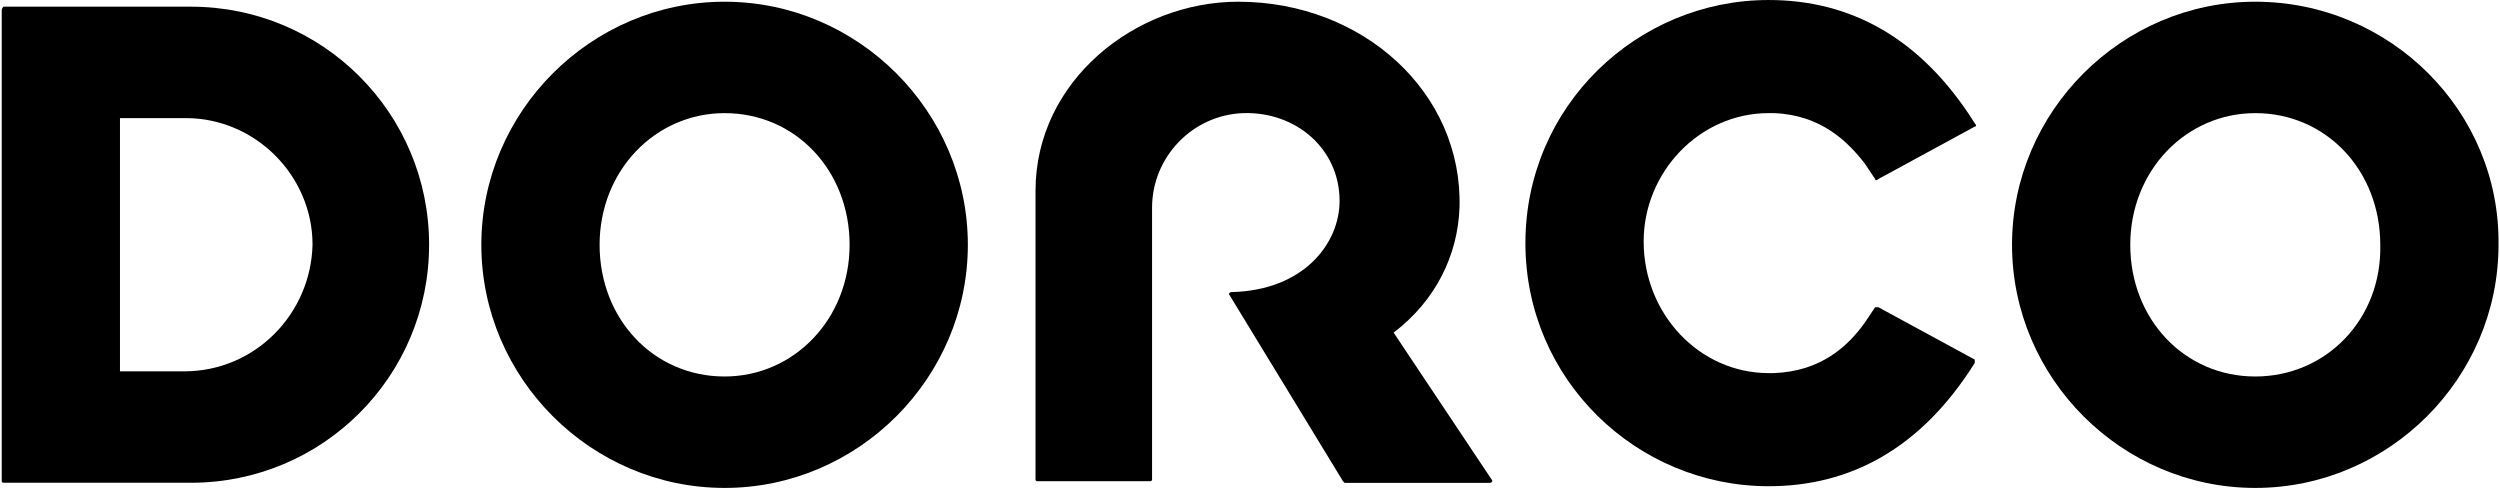 <svg width="194" height="38" viewBox="0 0 194 38" fill="none" xmlns="http://www.w3.org/2000/svg">
<g id="logo_2019 1" clip-path="url(#clip0_6469_29401)">
<path id="Vector" d="M14.815 0.519H0.265C0.265 0.519 0.134 0.65 0.134 0.781V37.331C0.134 37.462 0.265 37.462 0.265 37.462H14.815C25.04 37.462 33.298 29.209 33.298 18.991C33.298 8.772 25.04 0.519 14.815 0.519ZM14.291 28.816H9.31V9.165H14.422C19.797 9.165 24.253 13.619 24.253 18.991C24.122 24.362 19.797 28.816 14.291 28.816Z" fill="black"/>
<path id="Vector_2" d="M56.229 0.133C45.873 0.133 37.352 8.648 37.352 18.998C37.352 29.347 45.873 37.863 56.229 37.863C66.584 37.863 75.105 29.347 75.105 18.998C75.105 8.648 66.584 0.133 56.229 0.133ZM56.229 29.216C50.723 29.216 46.529 24.762 46.529 18.998C46.529 13.233 50.854 8.779 56.229 8.779C61.734 8.779 65.929 13.233 65.929 18.998C65.929 24.762 61.603 29.216 56.229 29.216Z" fill="black"/>
<path id="Vector_3" d="M175.009 0.133C164.653 0.133 156.133 8.648 156.133 18.998C156.133 29.347 164.653 37.863 175.009 37.863C185.365 37.863 193.885 29.347 193.885 18.998C194.017 8.648 185.496 0.133 175.009 0.133ZM175.009 29.216C169.504 29.216 165.309 24.762 165.309 18.998C165.309 13.233 169.635 8.779 175.009 8.779C180.515 8.779 184.709 13.233 184.709 18.998C184.841 24.762 180.515 29.216 175.009 29.216Z" fill="black"/>
<path id="Vector_4" d="M137.248 8.778C137.379 8.778 137.511 8.778 137.641 8.778C141.312 8.909 143.409 11.006 144.72 12.709C144.982 13.102 145.244 13.495 145.507 13.888C145.507 14.019 145.637 14.019 145.769 13.888L153.24 9.826C153.372 9.826 153.372 9.695 153.24 9.564C149.046 2.883 143.54 0.001 137.248 0.001C127.023 0.001 118.372 8.254 118.372 18.866C118.372 29.477 127.023 37.731 137.248 37.731C143.54 37.731 149.046 34.849 153.24 28.167C153.24 28.036 153.24 28.036 153.24 27.905L145.769 23.844C145.637 23.844 145.637 23.844 145.507 23.844C145.244 24.237 144.982 24.63 144.72 25.023C143.409 26.857 141.312 28.823 137.641 28.953C137.511 28.953 137.379 28.953 137.248 28.953C131.874 28.953 127.548 24.368 127.548 18.735C127.548 13.364 131.874 8.778 137.248 8.778Z" fill="black"/>
<path id="Vector_5" d="M113.258 16.116C113.52 7.207 105.786 0.133 96.085 0.133C88.089 0.133 80.356 6.29 80.356 14.806V37.208C80.356 37.339 80.486 37.339 80.486 37.339H89.269C89.4 37.339 89.4 37.208 89.4 37.208V16.116C89.4 12.185 92.546 8.91 96.479 8.779C100.542 8.648 103.951 11.53 103.951 15.592C103.951 18.867 101.198 22.535 95.561 22.666C95.43 22.666 95.299 22.797 95.43 22.928L104.213 37.339L104.344 37.47H115.617C115.748 37.47 115.879 37.339 115.748 37.208L108.145 25.81C111.423 23.321 113.126 19.784 113.258 16.116Z" fill="black"/>
</g>
<defs>
<clipPath id="clip0_6469_29401">
<rect width="193.744" height="37.998" fill="white" transform="translate(0.131 0.001)"/>
</clipPath>
</defs>
</svg>
